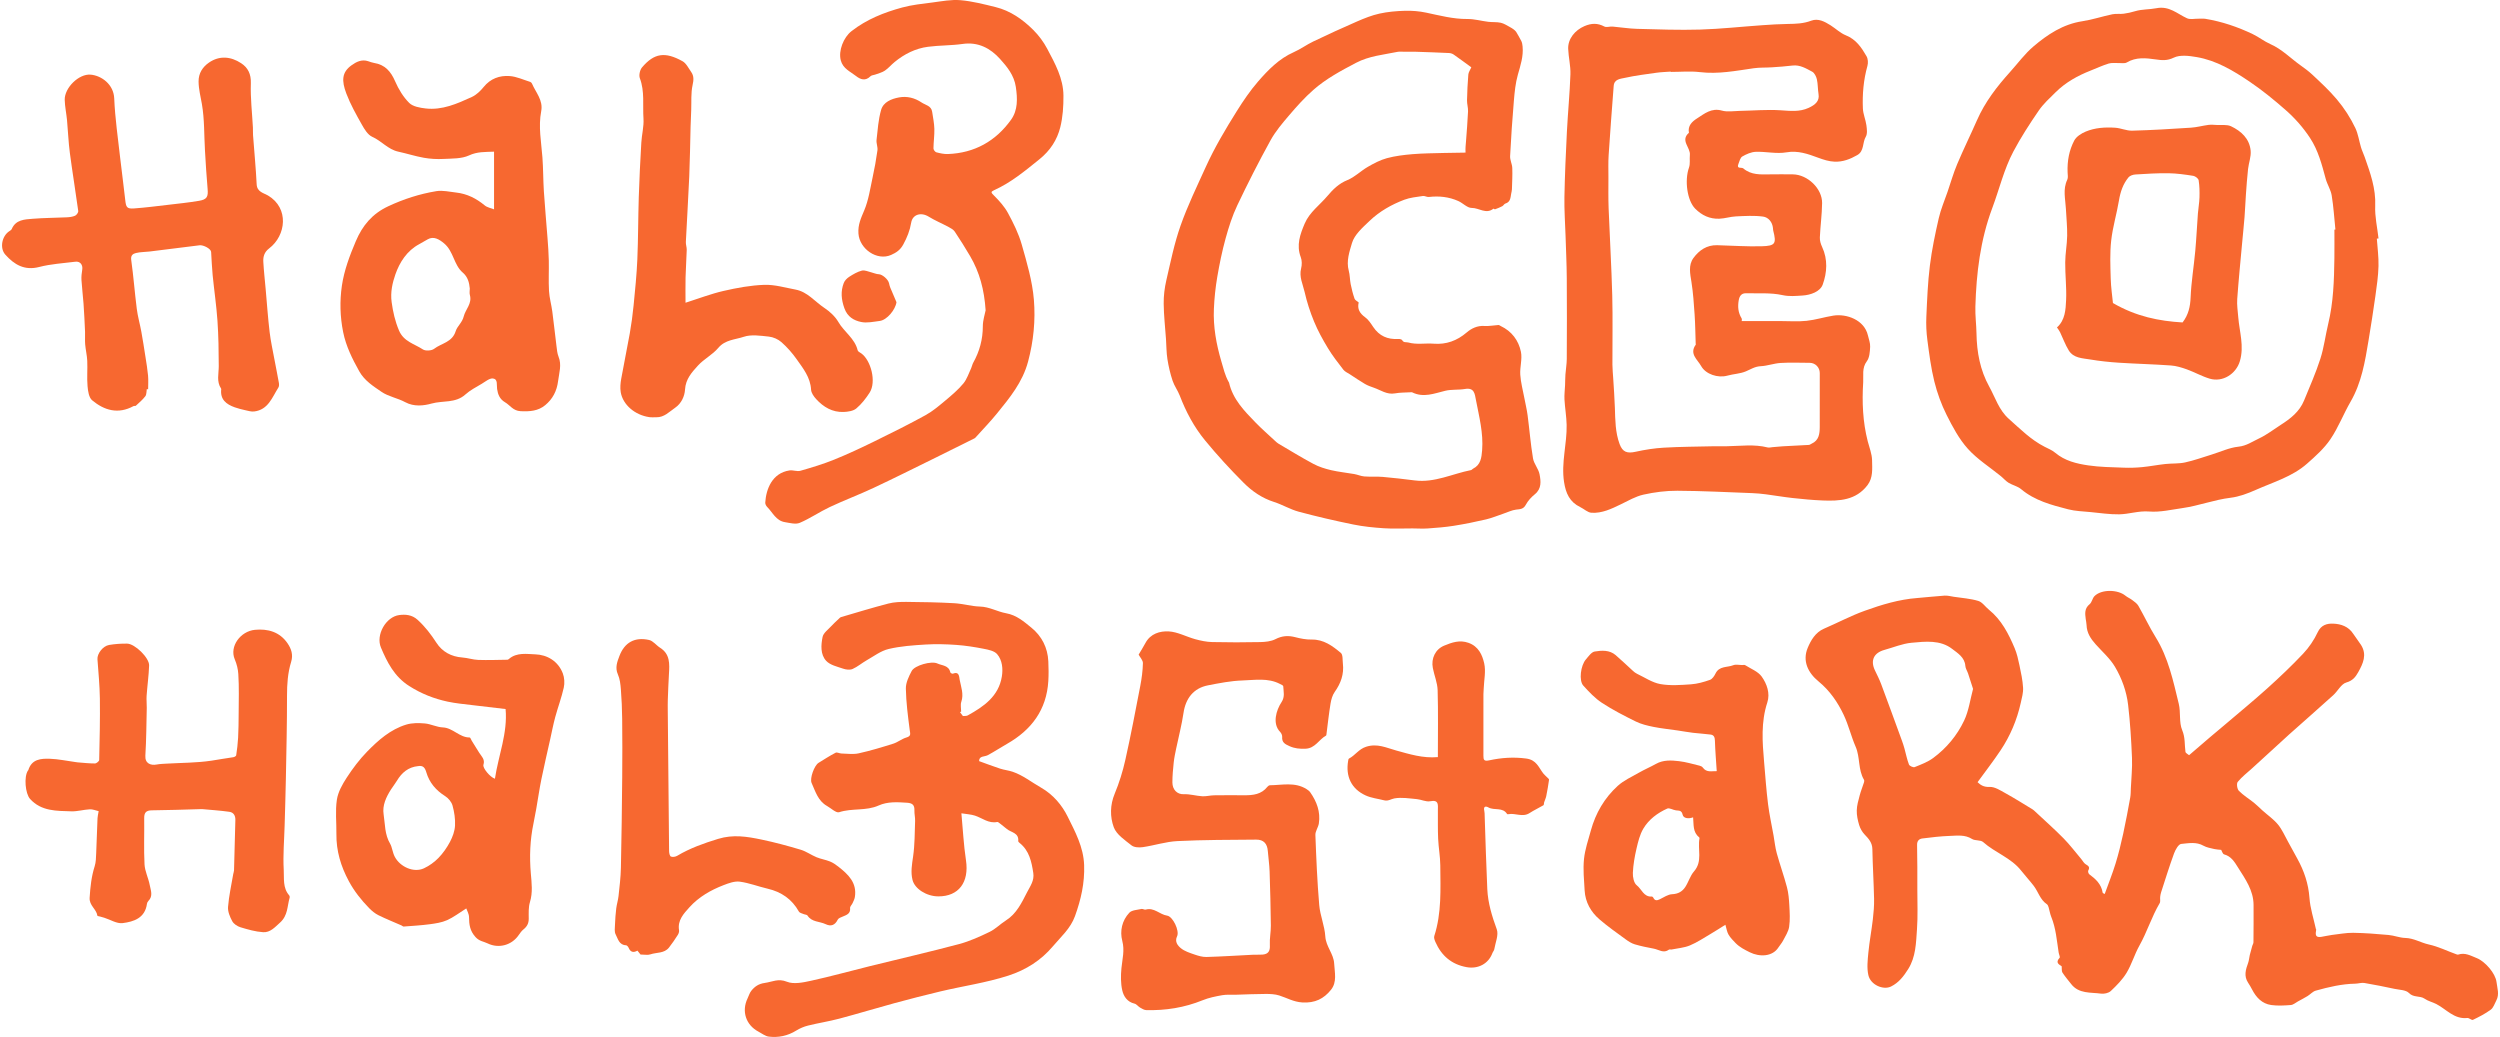 <?xml version="1.0" encoding="UTF-8"?>
<svg id="Schwellenwert_1_Bild" data-name="Schwellenwert 1 Bild" xmlns="http://www.w3.org/2000/svg" viewBox="0 0 1977 819.98">
  <defs>
    <style>
      .cls-1 {
        fill: #f76830;
        stroke-width: 0px;
      }
    </style>
  </defs>
  <path class="cls-1" d="M1563.83,618.52c2.19,2.08,4.75,4.03,9.54,3.78,4.03-.21,8.45,2.71,12.35,4.86,7.33,4.04,14.42,8.52,21.58,12.86.83.5,1.55,1.22,2.27,1.9,7.45,6.98,15.11,13.75,22.27,21.02,5.04,5.13,9.4,10.93,14.06,16.44,1.16,1.37,2.02,3.21,3.47,4.07,2.17,1.29,3.55,2.25,2.01,4.98-.37.66.17,2.47.86,2.97,5.1,3.75,9.54,7.88,10.56,14.58.06.38,1,.63,1.61.99,2.96-8.21,6.11-16.08,8.6-24.15,2.38-7.73,4.29-15.62,6.02-23.52,2.07-9.46,3.81-19.01,5.55-28.54.44-2.42.39-4.94.5-7.42.35-7.99,1.23-16.01.9-23.97-.58-14-1.44-28.02-3.06-41.93-1.24-10.68-4.98-21-10.42-30.17-3.92-6.6-10.04-11.91-15.24-17.74-3.89-4.36-7.02-9.02-7.2-15.15-.05-1.62-.45-3.23-.66-4.85-.58-4.31-1.05-8.38,3.06-11.71,1.83-1.48,2.17-4.7,3.89-6.43,5.42-5.45,18.31-5.37,24.49-.28,1.6,1.31,3.62,2.1,5.26,3.36,1.78,1.37,3.85,2.73,4.92,4.6,4.7,8.19,8.7,16.81,13.67,24.83,10.06,16.24,13.88,34.59,18.29,52.7,1.65,6.78.08,14.62,2.7,20.82,2.49,5.9,1.8,11.44,2.58,17.13.14,1.01,1.88,1.8,2.87,2.67,5.78-4.97,11.07-9.54,16.39-14.08,3.87-3.3,7.8-6.53,11.68-9.83,11.27-9.6,22.72-18.98,33.71-28.88,9.79-8.82,19.38-17.92,28.42-27.5,4.64-4.92,8.65-10.81,11.5-16.93,2.72-5.85,7.48-7.01,12.28-6.82,6.1.24,12.09,2.24,15.82,8.02,1.94,3.01,4.24,5.79,6.17,8.82,4.9,7.71,1.61,14.74-2.2,21.54-2.1,3.75-4.33,6.72-9.44,8.17-4.06,1.15-6.73,6.79-10.35,10.06-11.58,10.47-23.32,20.76-34.98,31.14-2.1,1.87-4.14,3.8-6.22,5.7-7.61,6.96-15.23,13.92-22.85,20.88-3.89,3.55-8.16,6.78-11.45,10.83-1.08,1.33-.48,5.62.9,7.04,3.51,3.6,7.97,6.26,11.93,9.44,2.37,1.9,4.49,4.11,6.76,6.14,4.1,3.66,8.75,6.87,12.21,11.05,3.28,3.97,5.37,8.94,7.92,13.5,2.52,4.5,4.94,9.05,7.43,13.57,5.33,9.66,8.76,19.73,9.57,30.96.59,8.29,3.31,16.43,5.09,24.63.03.15.25.3.24.43-.4,3.06-1.37,6.57,3.84,5.81,2.92-.43,5.79-1.21,8.6-1.55,5.59-.6,11.18-1.76,16.76-1.68,9.34.13,18.69.86,28.01,1.71,4.45.4,8.81,2.24,13.24,2.35,6.76.17,12.35,3.81,18.56,5.16,7.69,1.68,14.56,5.17,21.82,7.76.46.16,1.04.38,1.45.24,5.46-1.8,9.79.83,14.69,2.78,6.61,2.64,14.79,12.01,15.63,18.95.6,4.94,2.41,9.73-.16,14.55-1.34,2.52-2.28,5.71-4.38,7.27-4.33,3.21-9.24,5.71-14.12,8.06-1,.48-3-1.62-4.42-1.47-10.44,1.15-16.58-6.97-24.58-11.06-2.98-1.53-6.45-2.27-9.14-4.16-3.76-2.64-8.71-.68-12.47-4.56-2.38-2.46-7.44-2.43-11.35-3.26-7.93-1.68-15.87-3.32-23.87-4.65-2.3-.38-4.79.51-7.19.55-10.72.19-21.06,2.66-31.28,5.51-2.37.66-4.26,2.93-6.48,4.29-2.47,1.51-5.05,2.84-7.59,4.23-1.86,1.01-3.68,2.7-5.62,2.85-5.16.4-10.46.72-15.54,0-7.22-1.03-11.86-5.95-15.11-12.28-.95-1.86-2.04-3.66-3.18-5.41-3.45-5.25-1.86-10.39.06-15.64.72-1.95.8-4.13,1.29-6.17.6-2.47,1.3-4.92,2-7.36.27-.93.92-1.83.92-2.75.09-9.86.14-19.71.08-29.57-.07-11.47-6.45-20.33-12.23-29.48-2.84-4.51-5.39-8.94-11.09-10.49-1.12-.31-1.7-2.6-2.28-3.56-2.03-.23-3.75-.24-5.37-.64-2.93-.72-6.08-1.18-8.63-2.63-5.73-3.28-11.87-1.95-17.63-1.42-2.14.2-4.59,4.59-5.66,7.52-3.7,10.11-6.88,20.42-10.21,30.67-.39,1.19-.62,2.45-.76,3.7-.19,1.67.36,3.69-.4,4.97-6.33,10.73-9.94,22.72-16.03,33.57-3.86,6.87-6.05,14.71-10.1,21.44-3.24,5.39-7.88,10.07-12.5,14.43-1.74,1.65-5.27,2.43-7.77,2.08-8.23-1.14-17.44.29-23.56-7.55-2.35-3.01-4.85-5.92-6.93-9.1-.72-1.11-.39-2.9-.59-4.96-1.85-1.35-5.35-2.73-1.65-6.7.57-.62-.53-2.73-.75-4.17-1.48-9.52-2.15-19.2-5.87-28.28-.97-2.37-1.31-4.99-2.06-7.46-.27-.9-.68-2.01-1.38-2.48-5.32-3.56-6.8-9.81-10.4-14.54-3.12-4.09-6.67-7.86-9.85-11.92-8.02-10.26-20.74-14.27-30.17-22.7-2.02-1.81-6.31-.89-8.78-2.44-5.57-3.5-11.53-2.64-17.37-2.43-7.32.26-14.64,1.1-21.91,2.04-2.5.32-4.23,1.81-4.16,5.11.26,11.77.2,23.55.2,35.32,0,10.53.47,21.1-.29,31.57-.77,10.67-.89,21.65-6.93,31.27-3.54,5.63-7.44,10.77-13.61,13.81-6.09,3-16.13-1.28-17.89-8.97-1.3-5.68-.57-11.97,0-17.91.85-8.77,2.51-17.45,3.53-26.21.63-5.4,1.1-10.87.98-16.29-.28-13.09-1.11-26.16-1.35-39.25-.1-5.14-2.9-8.22-6.12-11.57-1.96-2.04-3.5-4.8-4.33-7.52-1.13-3.71-1.98-7.7-1.89-11.54.09-3.98,1.28-7.98,2.31-11.89.93-3.51,2.32-6.9,3.43-10.37.19-.6.27-1.47-.02-1.97-4.81-8.05-2.95-17.73-6.61-26.14-3.56-8.19-5.61-17.05-9.41-25.11-4.76-10.1-11.06-19.27-19.93-26.54-8.39-6.87-12.88-16.21-8.57-26.51,2.41-5.77,5.99-12.23,12.87-15.18,10.76-4.62,21.17-10.19,32.16-14.15,13.44-4.84,27.19-9.02,41.62-10.11,7.21-.55,14.39-1.43,21.6-1.89,2.4-.15,4.85.54,7.27.91,6.49.99,13.15,1.4,19.38,3.28,3.2.96,5.55,4.63,8.4,6.93,9.96,8.04,15.55,19.04,20.37,30.46,1.81,4.3,2.83,8.98,3.8,13.57,1.23,5.83,2.51,11.73,2.85,17.65.23,3.97-.96,8.07-1.84,12.04-2.99,13.49-8.31,26.07-15.97,37.53-5.71,8.55-12.02,16.69-18.18,25.16ZM1560.29,544.77c-1.47-4.57-2.66-8.39-3.94-12.19-.67-2-2.01-3.92-2.15-5.93-.46-6.84-6.12-10.16-10.34-13.43-9.43-7.33-21.23-5.94-32.21-4.92-7.26.67-14.3,3.68-21.43,5.64-8.45,2.33-11.25,8.37-7.54,16.16,1.74,3.64,3.58,7.25,4.99,11.02,5.57,14.91,10.99,29.87,16.45,44.82.72,1.98,1.37,3.99,1.93,6.02,1.17,4.22,1.99,8.57,3.56,12.63.45,1.16,3.39,2.49,4.51,2.04,5.05-2.03,10.34-4.02,14.66-7.21,10.52-7.77,18.9-17.85,24.45-29.56,3.68-7.77,4.82-16.75,7.07-25.1Z"/>
  <path class="cls-1" d="M1377.36,253.9c10.52,0,20.63,0,30.73,0,6.86,0,13.78.54,20.57-.19,7.13-.76,14.08-3,21.19-4.12,10.22-1.61,24.43,3.21,27.31,15.68.69,2.99,1.91,6.05,1.75,9.02-.21,3.89-.46,8.55-2.63,11.41-4.02,5.31-2.53,11.28-2.87,16.59-.99,15.61-.35,31.31,3.58,46.65,1.28,5,3.36,10.02,3.44,15.06.09,6.61.88,13.71-3.59,19.62-9.1,12.01-22.17,12.7-35.52,12.16-7.88-.32-15.76-1.07-23.61-1.93-7.13-.78-14.21-2.03-21.33-2.95-3.6-.46-7.22-.81-10.85-.94-19.7-.73-39.39-1.77-59.1-1.87-8.96-.05-18.08,1.13-26.83,3.08-6.23,1.39-12.05,4.83-17.9,7.66-7.39,3.58-14.85,7.21-23.21,6.66-3.01-.2-5.81-3.02-8.8-4.45-8.38-4.03-11.48-10.91-12.85-19.91-2.34-15.32,2.38-30.11,2.05-45.18-.15-6.7-1.34-13.37-1.71-20.07-.21-3.73.32-7.49.47-11.24.12-2.83.08-5.66.28-8.48.29-4.1,1.04-8.19,1.07-12.28.11-21.33.16-42.66,0-63.99-.08-11.1-.62-22.2-.96-33.3-.32-10.27-1.09-20.54-.9-30.8.32-17.21,1.09-34.41,1.96-51.61.77-15.15,2.27-30.26,2.79-45.42.23-6.67-1.5-13.38-1.77-20.1-.32-7.96,5.42-14.8,12.81-17.98,5.59-2.4,10.43-2.54,15.8.3,1.69.89,4.32-.15,6.49.03,6.43.54,12.83,1.63,19.26,1.8,16.63.45,33.29,1.07,49.91.58,16.42-.49,32.8-2.31,49.2-3.45,6.76-.47,13.53-.91,20.3-1,6.27-.08,12.34-.26,18.4-2.57,5.48-2.08,10.59.67,15.24,3.59,4.12,2.59,7.77,6.22,12.19,7.98,8.05,3.21,12.38,9.69,16.33,16.54,1.18,2.04,1.37,5.29.71,7.63-3.09,11.05-4.06,22.31-3.6,33.65.18,4.45,2.17,8.8,2.78,13.27.41,3.01.9,6.77-.48,9.1-2.76,4.66-1.14,11.32-6.72,14.51-5.59,3.2-11.48,5.51-18.06,5.21-4.51-.2-8.61-1.55-12.96-3.15-7.82-2.88-15.8-5.84-25.02-4.23-7.8,1.37-16.14-.69-24.21-.41-3.63.13-7.45,1.82-10.67,3.68-1.62.94-2.26,3.78-3.08,5.86-1.72,4.36,2.5,2.43,3.84,3.58,6.25,5.35,13.72,4.8,21.15,4.71,6.02-.08,12.04-.08,18.06,0,11.61.14,23.26,11.23,23.12,22.72-.11,9.08-1.39,18.14-1.78,27.23-.11,2.47.73,5.18,1.8,7.47,4.61,9.87,3.88,20.29.48,29.7-2.02,5.6-9.51,8.31-16,8.7-5.21.31-10.28.9-15.89-.34-9.24-2.04-19.13-1.21-28.75-1.46-3.55-.09-5.18,2.09-5.78,5.46-.91,5.1-.49,9.89,2.27,14.41.4.65.06,1.76.06,2.11ZM1321.23,56.89c0-.09-.01-.18-.02-.27-3.79.29-7.6.38-11.35.91-8.31,1.17-16.66,2.2-24.83,4.02-3.49.77-8.5.96-8.92,6.35-1.42,18.23-2.79,36.46-3.99,54.7-.38,5.83-.18,11.7-.18,17.55,0,8.24-.15,16.49.16,24.73.88,22.97,2.26,45.93,2.87,68.91.48,18.18.06,36.39.13,54.58.01,3.62.42,7.24.63,10.86.46,7.77,1.08,15.53,1.32,23.3.3,9.68.32,19.39,3.73,28.61,2.4,6.48,6,7.59,12.78,6.08,7.32-1.62,14.82-2.79,22.29-3.22,13.08-.75,26.19-.8,39.3-1.11,3.52-.08,7.04.03,10.57-.02,10.72-.16,21.47-1.76,32.12.95,1.22.31,2.62-.12,3.94-.23,2.62-.22,5.24-.51,7.87-.66,6.94-.39,13.89-.68,20.83-1.1.74-.04,1.43-.66,2.16-.99,5.8-2.6,6.39-7.83,6.42-13.16.08-14.23.01-28.45.02-42.68,0-4.47-3.5-8.08-7.99-8.1-7.67-.03-15.35-.36-22.99.11-5.28.32-10.46,2.32-15.73,2.56-4.54.21-7.88,2.44-11.74,4.08-4.54,1.93-9.82,2.04-14.65,3.39-7.39,2.06-17.07-1.04-20.73-7.62-2.86-5.14-9.51-9.58-4.25-16.87.15-.21-.03-.65-.04-.98-.27-7.61-.33-15.23-.85-22.83-.58-8.56-1.16-17.15-2.48-25.61-1.04-6.65-2.63-13.39,1.57-19.14,4.45-6.08,10.53-10.3,18.66-10.1,11.79.3,23.6,1.17,35.37.84,10.77-.3,11.68-2.13,9.05-12.4-.16-.63-.14-1.31-.21-1.97-.49-4.87-3.68-8.55-7.83-9.1-7.04-.95-14.3-.48-21.45-.15-4.4.2-8.75,1.68-13.16,1.84-7.49.28-13.79-2.6-19.13-8.03-6.22-6.33-8.5-22.15-4.82-32.46,1.08-3.02.34-6.65.68-9.97.59-5.88-7.83-11.36-.75-17.5-1.06-5.58,2.53-8.89,6.41-11.36,5.88-3.75,11.39-8.52,19.65-6.19,4.33,1.22,9.28.33,13.95.24,10.82-.2,21.68-1.18,32.44-.49,7.63.49,14.95,1.43,22.17-1.88,5.38-2.47,8.78-5.46,7.88-10.89-.64-3.88-.45-7.93-1.32-11.74-.51-2.22-1.9-5.04-3.73-6.01-4.81-2.54-9.61-5.58-15.59-4.85-5.4.67-10.84,1.04-16.27,1.4-4.77.32-9.61.06-14.32.73-14.12,2.02-28.09,4.82-42.57,3.07-7.6-.91-15.39-.16-23.1-.16Z"/>
  <path class="cls-1" d="M1074.46,239.19c-1.27,5.1.83,8.64,5.14,11.75,2.61,1.88,4.51,4.9,6.36,7.65,4.75,7.09,11.36,9.98,19.72,9.47,1.06-.07,2.78.24,3.15.93,1.19,2.22,3.13,1.38,4.82,1.85,6.66,1.86,13.43.42,20.14.95,9.83.78,18.4-2.31,26.07-8.88,3.71-3.18,8.42-5.52,13.98-5.13,3.68.26,7.44-.54,11.16-.76.56-.03,1.16.51,1.74.79,8.74,4.11,14.14,11.37,16,20.36,1.19,5.77-.91,12.15-.51,18.18.4,6.12,2.05,12.17,3.19,18.24.86,4.62,2,9.2,2.61,13.85,1.49,11.34,2.38,22.78,4.27,34.05.73,4.34,4.33,8.19,5.17,12.54,1.06,5.47,1.75,11.35-3.69,15.8-2.82,2.3-5.5,5.17-7.18,8.35-1.89,3.57-4.54,3.44-7.75,3.84-3.23.41-6.32,1.94-9.47,3-4.72,1.59-9.35,3.57-14.18,4.71-8.45,1.99-16.99,3.71-25.57,5.07-6.8,1.08-13.7,1.61-20.57,2.1-4,.28-8.05-.02-12.07-.03-7.52-.02-15.06.38-22.55-.12-8.15-.54-16.35-1.36-24.34-2.99-14.45-2.95-28.84-6.28-43.08-10.11-6.69-1.8-12.83-5.55-19.45-7.67-9.5-3.03-17.31-8.38-24.24-15.33-10.65-10.68-20.82-21.73-30.41-33.42-8.82-10.75-15.04-22.57-19.96-35.35-1.57-4.08-4.33-7.73-5.7-11.85-1.83-5.51-3.16-11.25-4.07-16.99-.82-5.19-.76-10.52-1.12-15.78-.65-9.36-1.73-18.72-1.83-28.09-.07-6.16.69-12.46,2.08-18.46,3.36-14.54,6.33-29.29,11.28-43.32,5.56-15.78,12.93-30.93,19.85-46.21,6.98-15.41,15.6-29.9,24.58-44.26,5.13-8.2,10.67-16.31,16.78-23.37,7.87-9.09,16.64-18.16,28.29-23.29,5.35-2.35,10.14-5.93,15.43-8.45,11.42-5.46,22.93-10.76,34.54-15.8,5.75-2.5,11.68-4.89,17.77-6.24,6.6-1.46,13.46-2.05,20.23-2.24,5.54-.15,11.22.31,16.64,1.45,10.83,2.28,21.48,5.15,32.74,5.05,5.48-.05,10.97,1.55,16.47,2.22,3.28.4,6.69.04,9.87.74,2.56.57,4.91,2.16,7.28,3.43,1.92,1.03,3.73,2.25,4.84,3.68,1.41,2.46,2.93,4.87,4.17,7.42.61,1.25.83,2.76.97,4.17.77,7.82-1.65,15.03-3.75,22.44-1.86,6.59-2.55,13.59-3.13,20.46-1.24,14.6-2.23,29.23-2.98,43.87-.16,3.09,1.59,6.24,1.71,9.39.22,5.63-.11,11.28-.28,16.92-.03,1.13-.38,2.26-.58,3.38-.58,3.16-.53,6.62-4.61,7.83-.93.27-1.5,1.6-2.43,2.08-1.84.97-3.79,1.73-5.74,2.46-.32.12-1.09-.63-1.26-.49-5.81,4.64-11.45-.67-17.2-.6-3.49.04-6.9-3.8-10.56-5.44-7.41-3.33-15.23-4.15-23.3-3.22-1.54.18-3.25-1-4.76-.77-4.95.75-10.09,1.22-14.71,2.97-10.07,3.82-19.51,9.16-27.3,16.61-5.47,5.22-12.09,10.95-14.04,17.66-1.92,6.61-4.64,14.18-2.54,21.83.94,3.43.83,7.14,1.53,10.66.78,3.87,1.75,7.74,3.05,11.46.42,1.21,2.12,1.98,3.3,3.01ZM1163.52,53.24c-4.43-3.23-9.11-6.72-13.88-10.05-1.02-.71-2.41-1.19-3.66-1.25-8.77-.42-17.54-.73-26.31-1.01-3.03-.1-6.06-.01-9.09,0-1.83,0-3.73-.28-5.49.09-11.08,2.29-22.34,3.2-32.8,8.69-11.91,6.26-23.72,12.59-33.8,21.48-6.85,6.04-13.02,12.93-18.96,19.9-5.38,6.3-10.87,12.75-14.83,19.95-9.28,16.85-18.02,34.02-26.27,51.39-3.94,8.3-6.77,17.23-9.22,26.12-2.76,10.01-4.86,20.24-6.6,30.49-1.41,8.31-2.3,16.76-2.66,25.19-.62,14.19,1.89,27.94,5.91,41.61,1.61,5.48,2.87,10.95,5.64,15.98.16.29.39.57.46.88,3.02,13.12,12.05,22.28,20.94,31.44,4.92,5.06,10.27,9.71,15.44,14.53.84.78,1.69,1.59,2.67,2.17,9.18,5.4,18.25,11.01,27.65,16.01,4.33,2.31,9.2,3.83,14,4.96,6,1.41,12.19,1.98,18.27,3.06,2.7.48,5.31,1.69,8.01,1.9,4.84.37,9.74-.05,14.57.36,8.47.73,16.92,1.74,25.35,2.8,15.69,1.97,29.66-5.28,44.44-8.18.58-.11,1.01-.82,1.59-1.11,6.07-3.04,6.71-8.71,7.18-14.53,1.09-13.64-2.39-26.71-4.91-39.9-.92-4.82-1.28-9.86-8.62-8.61-5.15.88-10.61.21-15.64,1.43-8.71,2.11-17.16,5.67-26.12,1.24-.37-.18-.91-.08-1.36-.06-4.1.25-8.26.14-12.27.87-6.41,1.17-11.28-2.62-16.74-4.49-2.43-.83-4.89-1.72-7.09-3.01-4.05-2.37-7.92-5.04-11.85-7.6-1.76-1.15-3.91-2.03-5.13-3.61-4.29-5.54-8.62-11.1-12.24-17.08-4.07-6.72-7.9-13.7-10.91-20.95-3.15-7.6-5.71-15.55-7.53-23.57-1.37-6.02-4.44-11.85-2.73-18.52.71-2.78.73-6.23-.28-8.87-3.64-9.56-.48-18.17,3.14-26.66,3.83-8.97,11.96-14.63,18.04-21.86,4.27-5.08,8.97-9.73,15.67-12.44,5.84-2.37,10.61-7.26,16.18-10.48,4.77-2.75,9.8-5.42,15.06-6.85,6.58-1.78,13.48-2.61,20.29-3.18,8.23-.69,16.52-.72,24.79-.95,5.71-.16,11.42-.19,17.13-.28-.18-3.87.17-6.17.34-8.48.6-8.03,1.28-16.06,1.64-24.1.13-2.91-.86-5.87-.8-8.79.14-6.79.47-13.59,1.03-20.36.15-1.81,1.42-3.52,2.36-5.71Z"/>
  <path class="cls-1" d="M1879.6,188.68c.49,7.25,1.51,14.52,1.32,21.76-.21,7.84-1.34,15.68-2.43,23.47-1.65,11.8-3.51,23.58-5.45,35.34-2.76,16.7-5.5,33.36-14.2,48.41-5.63,9.73-9.69,20.46-15.96,29.71-4.93,7.28-11.79,13.41-18.47,19.3-11.69,10.31-26.7,14.59-40.6,20.77-6.31,2.8-13.06,5.35-19.83,6.18-13.02,1.58-25.26,6.37-38.14,8.19-8.76,1.24-17.68,3.4-26.33,2.69-8.29-.67-15.81,2.11-23.69,2.23-7.54.11-15.1-1.04-22.64-1.78-5.91-.58-11.97-.72-17.68-2.19-13.17-3.4-26.39-6.84-37.24-15.96-2.75-2.31-6.73-3.1-9.88-5.02-2.26-1.38-4.03-3.55-6.12-5.25-8.77-7.15-18.61-13.32-26.08-21.63-6.97-7.75-12.11-17.42-16.84-26.86-4.17-8.33-7.43-17.32-9.67-26.36-2.66-10.73-4.05-21.8-5.51-32.78-.81-6.1-1.08-12.35-.8-18.49.61-13.48,1.13-27.01,2.79-40.38,1.56-12.6,4.19-25.1,7.02-37.49,1.61-7.08,4.56-13.85,6.92-20.75,2.51-7.33,4.63-14.83,7.64-21.96,4.93-11.69,10.55-23.09,15.65-34.71,6.33-14.43,15.78-26.67,26.22-38.25,6.08-6.74,11.52-14.23,18.37-20.07,11.25-9.58,23.5-17.7,38.79-20.02,7.97-1.21,15.72-3.82,23.64-5.48,2.89-.61,6-.07,8.96-.45,3.04-.39,6.08-1.08,9.02-1.97,5.54-1.68,11.44-1.3,16.85-2.38,10.24-2.04,16.49,4.42,24.29,7.96,2.49,1.13,5.88.28,8.86.33,1.86.03,3.75-.21,5.56.08,13.1,2.15,25.57,6.39,37.5,12.09,4.82,2.3,9.1,5.76,13.97,7.91,9.16,4.04,15.99,11.21,23.93,16.86,3.2,2.28,6.39,4.62,9.25,7.3,6.65,6.24,13.31,12.36,19.29,19.45,6.01,7.12,10.83,14.62,14.72,22.78,2.26,4.75,2.95,10.23,4.5,15.34.8,2.63,2.03,5.13,2.94,7.73,4.35,12.45,8.86,24.71,8.27,38.43-.37,8.55,1.67,17.2,2.63,25.81-.45.04-.9.08-1.34.13ZM1846.07,181.59c.26-.03.52-.05.77-.08-.92-8.99-1.47-18.05-2.93-26.96-.74-4.51-3.52-8.65-4.74-13.14-3.04-11.23-5.89-22.44-12.43-32.36-5.49-8.32-12.05-15.73-19.45-22.21-9.03-7.91-18.39-15.57-28.32-22.27-12.8-8.65-26.19-16.73-41.75-19.41-5.99-1.03-13.24-1.99-18.25.45-5.21,2.53-9.31,2.08-14.2,1.38-7.8-1.11-15.57-1.99-22.93,2.41-1.63.97-4.21.37-6.36.46-2.67.11-5.5-.36-7.97.4-4.87,1.5-9.53,3.69-14.29,5.57-10.22,4.03-19.71,9.29-27.58,17.06-4.7,4.65-9.72,9.2-13.43,14.6-7.17,10.45-14.11,21.16-20.04,32.34-7.48,14.11-11.1,29.81-16.68,44.7-9.45,25.27-12.6,51.38-13.36,77.98-.2,7.08.76,14.19.88,21.3.25,14.72,2.85,28.89,10.05,41.87,4.83,8.72,7.62,18.55,15.56,25.59,8.98,7.96,17.4,16.52,28.27,22.04,2.88,1.46,5.99,2.73,8.41,4.77,7.58,6.38,16.8,8.58,26.06,9.95,9.25,1.37,18.71,1.44,28.08,1.81,4.81.19,9.66.04,14.45-.42,6.17-.59,12.27-1.8,18.43-2.47,5.2-.57,10.57-.15,15.62-1.25,7.09-1.54,13.98-4.05,20.94-6.19,7.09-2.18,14.05-5.52,21.28-6.26,6.35-.65,11.01-4.07,16.21-6.48,6.08-2.82,11.49-7.1,17.2-10.74,7.73-4.92,14.87-10.48,18.47-19.28,4.49-10.94,9.28-21.79,12.9-33.02,2.87-8.91,3.98-18.38,6.19-27.52,4.14-17.1,4.66-34.51,4.9-51.96.1-7.55.02-15.1.02-22.65Z"/>
  <path class="cls-1" d="M759.16,563.17c.78,1.04,1.56,2.08,2.31,3.08,1.29-.15,2.76.08,3.8-.49,12.67-6.99,24.44-15.12,26.98-30.68.99-6.03.46-12.96-3.74-17.81-2.22-2.57-6.87-3.48-10.61-4.21-7.15-1.41-14.39-2.55-21.65-3.06-8.08-.57-16.25-.8-24.32-.3-9.79.6-19.73,1.28-29.22,3.53-6.13,1.46-11.63,5.69-17.29,8.9-3.81,2.16-7.22,5.14-11.18,6.9-2.07.92-5.17.55-7.46-.24-4.7-1.62-10.34-2.83-13.44-6.2-4.65-5.04-4.14-12.52-2.83-18.91.65-3.17,4.35-5.77,6.82-8.49,1.84-2.03,3.9-3.85,5.89-5.74.58-.55,1.18-1.24,1.89-1.45,12.46-3.65,24.88-7.47,37.45-10.72,4.56-1.18,9.48-1.34,14.23-1.3,12.6.11,25.21.33,37.79,1.04,6.81.38,13.54,2.46,20.33,2.64,7.49.19,13.78,4.06,20.79,5.31,8.18,1.46,14.1,6.63,19.98,11.44,8.16,6.67,12.84,15.78,13.34,26.57.24,5.19.31,10.41,0,15.59-1.38,22.78-13.32,38.68-32.69,49.69-5.1,2.9-10.01,6.16-15.18,8.93-2.62,1.41-6.92.38-6.87,4.71,5.66,2.04,11.1,4.13,16.64,5.94,3.22,1.05,6.67,1.37,9.87,2.46,8.21,2.8,14.94,8.26,22.33,12.47,9.85,5.62,16.77,14.08,21.14,22.91,5.89,11.91,12.57,24.07,13.07,38.43.5,14.18-2.49,27.22-7.22,40.34-3.56,9.87-11.27,16.51-17.58,23.99-9.19,10.88-21.03,18.52-35.13,23.08-17.59,5.68-35.77,8.22-53.61,12.46-12.17,2.89-24.29,6.01-36.36,9.29-14.58,3.96-29.05,8.38-43.65,12.26-8.17,2.17-16.56,3.46-24.77,5.49-3.26.81-6.51,2.19-9.36,3.96-6.72,4.17-14.01,5.7-21.66,4.78-2.84-.35-5.48-2.51-8.17-3.92-9.97-5.23-13.54-16.17-8.63-26.33.97-2,1.58-4.28,2.93-5.98,2.68-3.35,5.76-5.54,10.61-6.21,5.86-.8,10.68-3.77,17.55-.97,5.43,2.21,12.95.57,19.22-.8,15.56-3.4,30.92-7.69,46.38-11.51,23.52-5.81,47.15-11.24,70.56-17.46,8.33-2.22,16.37-5.89,24.17-9.66,4.65-2.25,8.44-6.22,12.86-9.02,8.51-5.39,12.47-14.03,16.83-22.46,2.46-4.76,5.75-9.11,4.83-15.08-1.38-8.95-3.15-17.59-10.73-23.69-.5-.4-1.21-1.05-1.17-1.52.64-6.68-5.66-6.76-9.03-9.6-1.81-1.52-3.67-2.98-5.55-4.42-.63-.48-1.47-1.22-2.06-1.1-6.78,1.37-11.79-3.13-17.59-5.03-3.05-1-6.37-1.13-10.72-1.84,1.18,12.6,1.77,24.95,3.61,37.11,2.64,17.45-5.77,28.67-21.89,28.59-9.42-.05-18.6-6.01-20.36-12.93-1.58-6.19-.46-12.35.45-18.67,1.34-9.22,1.24-18.66,1.58-28.02.1-2.78-.64-5.58-.54-8.36.14-4.19-1.48-5.78-5.79-6.07-7.69-.5-15.35-1.03-22.53,2.19-9.94,4.47-20.99,1.95-31.21,5.3-2.4.79-6.38-3.13-9.6-4.94-7.13-4-9.16-11.49-12.19-18.22-1.6-3.57,2.15-13.81,5.49-15.87,4.45-2.75,8.86-5.61,13.5-8.01,1.13-.59,3.08.59,4.66.62,4.52.1,9.22.82,13.53-.13,9.24-2.04,18.34-4.79,27.38-7.64,3.63-1.15,6.79-3.85,10.44-4.91,3.83-1.12,3-2.9,2.61-5.84-1.41-10.9-2.87-21.86-3.07-32.82-.09-4.63,2.34-9.61,4.61-13.91,2.37-4.48,15.64-8.12,20.26-5.97,3.75,1.75,9.08,1.39,10.29,7.03.11.5,1.49,1.24,1.96,1.06,5.18-2.05,4.99,2.42,5.46,4.93,1.07,5.67,3.34,11.25,1.27,17.31-.79,2.31-.13,5.11-.13,7.69-.3.18-.61.36-.91.54Z"/>
  <path class="cls-1" d="M779.43,245.39c-1.06-16.24-4.78-30.12-12.27-42.86-3.86-6.57-7.9-13.04-12.14-19.37-1.07-1.6-3.1-2.71-4.89-3.67-5.24-2.81-10.79-5.11-15.84-8.22-5.91-3.64-12.64-1.78-13.73,4.85-1.03,6.24-3.22,11.65-6.25,17.22-2.4,4.42-5.6,6.47-9.59,8.25-11.08,4.94-25-4.66-25.86-16.9-.49-6.94,2-12.19,4.55-18.24,3.43-8.11,4.71-17.17,6.6-25.89,1.56-7.16,2.88-14.39,3.87-21.64.37-2.67-1.01-5.57-.71-8.27.88-7.93,1.43-16.03,3.58-23.64,1.79-6.33,8.17-8.86,14.2-9.97,6.27-1.16,12.36.32,17.81,3.99,3.13,2.11,7.69,2.55,8.39,7.36.66,4.51,1.62,9.02,1.74,13.55.14,5.13-.66,10.29-.71,15.43-.01,1.06,1.26,2.8,2.26,3.07,2.97.79,6.11,1.48,9.16,1.37,21.08-.79,37.81-10.19,49.94-27.12,5.44-7.6,5.15-16.71,3.77-25.99-1.37-9.25-6.95-15.94-12.51-22.11-7.54-8.37-17.19-13.61-29.53-11.84-9.07,1.3-18.35,1.06-27.43,2.25-9.9,1.3-18.66,5.72-26.38,12.04-2.64,2.16-4.86,4.88-7.66,6.79-2.14,1.47-4.87,2.1-7.36,3.05-1.36.52-3.16.52-4.08,1.44-3.98,3.98-7.88,2.59-11.41-.19-4.52-3.55-10.29-5.79-12.04-12.35-2.05-7.66,2.19-18.22,8.42-23.1,11.99-9.37,25.72-14.81,40.08-18.73,7.81-2.13,16-2.96,24.07-4,7.33-.95,14.82-2.43,22.07-1.8,9.33.81,18.57,3.2,27.72,5.45,11.75,2.89,21.43,9.73,29.84,18.08,4.35,4.32,8.18,9.49,11.05,14.91,6.16,11.65,12.74,23.43,12.82,37.07.05,8.35-.5,16.94-2.51,24.99-2.51,10.01-7.91,18.39-16.46,25.28-11.4,9.19-22.51,18.5-35.98,24.53-2.7,1.21-2.27,1.89-.18,3.98,4.21,4.21,8.4,8.78,11.22,13.96,4.32,7.96,8.45,16.28,10.91,24.94,4.08,14.33,8.4,28.93,9.62,43.66,1.34,16.26-.24,32.64-4.58,48.91-4.39,16.44-14.49,28.61-24.63,41.1-5.23,6.44-11.04,12.42-16.59,18.6-.33.37-.66.79-1.09,1-10.27,5.13-20.53,10.27-30.83,15.32-16.38,8.05-32.71,16.23-49.23,23.98-11.35,5.32-23.12,9.73-34.46,15.07-8.09,3.81-15.54,9.02-23.75,12.49-3.26,1.38-7.84.08-11.74-.55-7.01-1.12-9.67-7.65-14.03-12.04-.83-.84-1.57-2.28-1.5-3.4.65-10.76,5.53-23.41,19.15-25.46,2.81-.42,6,1.03,8.63.28,9.03-2.59,18.08-5.31,26.78-8.84,10.88-4.4,21.52-9.42,32.07-14.58,13.49-6.59,26.94-13.3,40.09-20.54,5.67-3.12,10.74-7.45,15.75-11.63,5-4.17,10.05-8.46,14.19-13.43,2.86-3.44,4.26-8.11,6.24-12.27.62-1.31.82-2.84,1.52-4.09,5.06-9.01,7.64-18.56,7.64-28.99,0-4.64,1.6-9.28,2.21-12.53Z"/>
  <path class="cls-1" d="M390.69,165.53v-45.59c-7.31.28-13.28-.04-19.76,2.96-5.91,2.74-13.38,2.43-20.19,2.79-5.14.28-10.43-.02-15.5-.91-6.84-1.21-13.51-3.39-20.31-4.86-8.08-1.75-13.24-8.48-20.55-11.72-3.52-1.56-6.19-6.01-8.26-9.71-4.46-7.92-8.97-15.94-12.19-24.41-3.91-10.25-3.65-16.92,4.04-22.44,3.76-2.7,8.06-4.93,13.12-3.26,1.54.51,3.08,1.13,4.66,1.38,8.67,1.36,13.35,6.72,16.74,14.58,2.67,6.17,6.39,12.31,11.09,17.02,2.91,2.91,8.45,3.87,12.96,4.4,13.17,1.54,24.96-3.75,36.51-9.03,3.6-1.65,6.86-4.75,9.39-7.89,5.43-6.73,12.66-9.28,20.62-8.7,5.5.4,10.85,2.95,16.24,4.62.57.18,1.17.8,1.41,1.37,3.02,7.06,8.95,13.14,7.28,21.78-2.36,12.27.06,24.41.97,36.6.66,8.92.57,17.89,1.14,26.82.8,12.31,1.95,24.59,2.88,36.89.45,5.93.89,11.86,1.02,17.8.17,8.02-.29,16.06.16,24.06.31,5.44,1.88,10.79,2.6,16.21,1.22,9.14,2.16,18.31,3.32,27.45.35,2.79.58,5.72,1.61,8.28,2.66,6.57.48,12.73-.33,19.24-1,8.07-4.34,14.31-10.25,19.18-5.54,4.56-12.11,5.09-19.39,4.72-6.07-.3-8.3-4.69-12.36-7.07-4.2-2.46-5.64-6.23-6.25-10.5-.46-3.16.77-7.77-3.23-8.29-2.72-.35-5.97,2.44-8.8,4.13-4.49,2.69-9.29,5.12-13.12,8.58-7.71,6.97-17.8,4.64-26.59,7.1-6.14,1.72-13.93,2.72-20.93-1.08-6-3.26-13.28-4.41-18.8-8.21-6.49-4.47-13.36-8.73-17.58-16.28-5.49-9.84-10.42-19.73-12.67-30.84-2.48-12.22-2.79-24.66-1.01-36.8,1.78-12.11,6.13-23.68,10.98-35.09,5.34-12.59,13.08-21.8,25.71-27.71,12.22-5.72,24.81-9.75,37.96-11.93,5.04-.83,10.47.51,15.7,1.09,8.6.95,15.94,4.65,22.58,10.16,1.99,1.65,4.94,2.13,7.35,3.11ZM371.52,228.2c-.45-4.83-1.6-9.24-5.51-12.58-7.21-6.15-7.22-16.76-14.75-23.1-3.96-3.33-8.33-5.95-13.01-3.27-2.23,1.28-4.43,2.61-6.7,3.82-9.8,5.21-15.55,14.41-18.88,23.94-2.27,6.49-4.04,14-2.96,21.88,1.08,7.85,2.71,15.06,5.8,22.42,3.74,8.9,12.26,10.59,18.9,15,2.06,1.37,6.89,1.07,8.9-.48,5.75-4.42,14.33-5.13,17.04-13.92,1.23-3.99,5.17-6.76,6.37-11.68,1.36-5.61,6.79-10.12,4.86-16.95-.45-1.57-.07-3.38-.07-5.08Z"/>
  <path class="cls-1" d="M900.44,517.69c1.98-3.37,3.8-6.25,5.4-9.24,3.96-7.4,11.47-9.49,18.34-9.14,7.11.37,13.98,4.25,21.07,6.18,4.34,1.18,8.87,2.15,13.34,2.25,12.69.3,25.39.29,38.08.02,4.03-.09,8.47-.53,11.95-2.31,5.24-2.69,10.11-3.01,15.63-1.58,4.2,1.09,8.63,1.98,12.94,1.89,9.54-.19,16.54,5.03,23.17,10.58,1.69,1.42,1.25,5.52,1.59,8.41.99,8.34-1.59,15.58-6.43,22.38-1.85,2.6-2.81,6.1-3.34,9.33-1.33,8.08-2.18,16.24-3.24,24.37-.04.31-.11.77-.32.89-5.66,3.07-8.52,10.13-16.36,10.38-4.51.15-8.41-.18-12.55-2.05-3.48-1.57-6.11-2.91-5.76-7.33.1-1.29-.7-2.99-1.65-3.96-6.29-6.46-3.08-17.15,1.14-23.51,2.83-4.27,1.54-8.37,1.36-12.59-.03-.64-1.63-1.29-2.58-1.79-9.51-4.97-19.82-3.07-29.75-2.75-9.1.29-18.21,2.1-27.2,3.85-11.33,2.21-17.64,10.23-19.34,21.79-1.39,9.46-3.87,18.76-5.8,28.15-.76,3.67-1.55,7.34-1.95,11.06-.56,5.24-1.04,10.53-1.04,15.79,0,5.54,3.6,9.54,9.05,9.31,4.83-.21,9.71,1.33,14.6,1.62,3.07.18,6.18-.71,9.28-.76,8-.12,16-.08,24-.03,6.91.04,13.48-.71,18.18-6.68.47-.59,1.34-1.23,2.03-1.24,9.72-.1,19.73-2.71,28.83,2.98,1.1.69,2.26,1.51,2.99,2.54,5.19,7.41,8.28,15.51,6.86,24.69-.48,3.11-2.85,6.12-2.74,9.11.69,18.48,1.46,36.97,3.03,55.39.71,8.35,4.3,16.48,4.81,24.82.49,8.03,6.6,13.74,7.01,21.46.37,7.07,2.42,14.61-2.51,20.76-5.67,7.08-12.67,10.62-22.67,10.01-6.98-.43-12.21-3.62-18.25-5.52-3.38-1.06-7.14-1.22-10.73-1.21-7.78.01-15.56.4-23.34.62-3.67.11-7.43-.26-11.01.37-5.24.93-10.59,2-15.49,3.99-14.37,5.83-29.27,8.23-44.66,7.8-1.64-.05-3.34-1.13-4.85-2-1.55-.9-2.76-2.74-4.36-3.11-5.74-1.32-8.64-5.78-9.7-10.47-1.28-5.62-1.22-11.73-.66-17.52.69-7.21,2.67-14.01.67-21.63-2.05-7.81-.21-16.12,5.56-22.27,2.01-2.14,6.32-2.22,9.64-2.99,1.01-.23,2.34.8,3.31.52,6.65-1.93,11.05,3.89,16.94,4.76,4.61.68,9.95,12.1,7.9,16.3-2.1,4.31.5,7.42,3,9.47,2.96,2.42,7,3.68,10.73,4.97,3.05,1.05,6.36,2.05,9.52,1.96,12.22-.35,24.43-1.16,36.65-1.76,2.51-.12,5.04.06,7.54-.12,4.71-.34,6.2-2.83,5.91-7.59-.3-5.07.85-10.22.79-15.32-.16-14.27-.51-28.54-.99-42.8-.18-5.4-.99-10.78-1.41-16.17-.45-5.85-3.3-9.1-9.18-9.05-20.77.17-41.56.14-62.29,1.16-9.17.45-18.2,3.45-27.36,4.79-2.92.43-6.88.26-8.96-1.4-5.28-4.19-11.94-8.59-14.05-14.37-3-8.2-2.98-17.52.75-26.49,3.58-8.61,6.39-17.67,8.42-26.78,4.34-19.39,8.05-38.91,11.8-58.43,1.14-5.94,1.95-12,2.09-18.03.05-2.26-2.23-4.57-3.38-6.73Z"/>
  <path class="cls-1" d="M116.08,307.69c-.34,1.91-.11,4.26-1.15,5.64-2.12,2.79-4.89,5.1-7.49,7.51-.39.37-1.37.03-1.9.33-12.05,6.58-23.04,3.43-32.68-4.63-2.57-2.15-3.3-7.27-3.63-11.14-.57-6.62.06-13.33-.23-19.98-.19-4.38-1.28-8.71-1.65-13.09-.28-3.33.04-6.71-.1-10.05-.32-7.39-.68-14.79-1.2-22.17-.44-6.22-1.26-12.42-1.63-18.65-.16-2.72.16-5.52.61-8.22.62-3.81-1.65-6.76-5.43-6.28-9.56,1.22-19.31,1.76-28.57,4.16-11.67,3.02-19.73-1.83-26.82-9.75-4.65-5.19-2.71-14.8,3.21-18.59.69-.44,1.55-.95,1.84-1.63,3.2-7.51,10.2-7.62,16.62-8.15,8.92-.73,17.89-.71,26.83-1.14,2.26-.11,4.66-.38,6.67-1.28,1.19-.53,2.64-2.56,2.49-3.72-2.09-15.37-4.62-30.67-6.64-46.04-1.12-8.55-1.42-17.2-2.23-25.8-.5-5.36-1.69-10.69-1.82-16.05-.23-9.5,11.16-20.75,20.48-19.95,8.61.74,18.21,7.69,18.67,18.81.66,15.74,2.96,31.42,4.71,47.11,1.23,11.06,2.82,22.08,3.99,33.15.63,5.88,1.33,7.15,7.1,6.73,8.98-.66,17.94-1.81,26.89-2.86,8.13-.95,16.28-1.79,24.34-3.15,6.37-1.07,7.37-3.23,6.81-9.5-.9-10.01-1.47-20.06-2.07-30.1-.74-12.37-.34-24.92-2.46-37.03-1.03-5.88-2.54-11.62-2.61-17.68-.07-6.6,3.23-11.54,8.15-14.96,8.34-5.79,17.33-4.92,25.49.42,5.38,3.51,7.95,8.57,7.7,15.86-.39,11.67,1.01,23.39,1.63,35.09.1,2-.05,4.01.1,6,.96,12.96,2.22,25.9,2.87,38.88.3,6.05,5.67,6.87,8.91,8.78,16.95,10,14.36,31.69.94,41.88-3.78,2.88-4.82,6.45-4.59,10.57.4,7.22,1.22,14.42,1.86,21.63,1.01,11.3,1.79,22.62,3.12,33.88.88,7.41,2.53,14.74,3.89,22.1,1.12,6.07,2.39,12.11,3.45,18.19.2,1.17.19,2.7-.4,3.63-4.94,7.77-8.01,17.59-19.17,18.94-2.23.27-4.63-.48-6.91-.98-2.83-.63-5.66-1.33-8.38-2.29-6.77-2.39-11.74-6.23-10.73-14.46.02-.14-.08-.31-.16-.44-3.71-5.59-1.78-11.7-1.8-17.69-.04-11.94-.2-23.9-1.02-35.8-.84-12.1-2.62-24.13-3.82-36.21-.6-6.09-.8-12.21-1.2-18.32-.16-2.47-6.05-5.63-9.19-5.23-13.14,1.7-26.29,3.32-39.45,4.92-3.59.44-7.29.32-10.76,1.18-2.29.56-4.32,1.69-3.79,5.48,1.8,12.83,2.75,25.77,4.39,38.63.78,6.11,2.51,12.09,3.62,18.16,1.22,6.68,2.25,13.39,3.29,20.1.75,4.85,1.58,9.69,2.02,14.57.32,3.59.06,7.23.06,10.85-.35-.05-.71-.1-1.06-.15Z"/>
  <path class="cls-1" d="M391.38,615.83c2.79-18.49,10.17-36.17,8.44-55.12-9.46-1.11-17.91-2.05-26.34-3.1-6.5-.81-13.06-1.37-19.44-2.74-10.83-2.32-20.85-6.25-30.46-12.37-11.75-7.5-17.38-18.7-22.34-30.43-4.21-9.96,3.93-24.33,14.48-25.68,4.6-.59,9.93-.43,14.53,3.77,5.94,5.43,10.56,11.47,14.9,18.17,4.57,7.06,11.71,11,20.47,11.62,4.21.3,8.35,1.76,12.55,1.91,7.7.27,15.41-.03,23.12-.14.43,0,.91-.38,1.27-.69,6.13-5.27,14.15-3.79,20.7-3.58,9.31.3,18.12,5.3,21.83,15.11,1.28,3.38,1.53,7.68.74,11.22-1.76,7.88-4.64,15.5-6.76,23.31-1.57,5.79-2.68,11.71-3.99,17.58-2.33,10.48-4.8,20.94-6.94,31.47-1.59,7.82-2.71,15.73-4.09,23.59-.67,3.84-1.38,7.67-2.18,11.48-2.74,13.12-3.23,26.27-2.08,39.66.63,7.39,1.62,14.93-.7,22.48-1.27,4.14-.98,8.83-.97,13.27,0,3.62-1.4,6.14-4.13,8.33-1.48,1.19-2.67,2.83-3.75,4.43-5.46,8.09-15.77,10.97-24.65,6.65-3.17-1.54-6.51-1.67-9.51-4.96-4.51-4.95-5.11-9.89-5.17-15.81-.03-2.57-1.58-5.12-2.17-6.88-5.7,3.57-10.17,7.07-15.21,9.3-4.22,1.87-9.06,2.6-13.7,3.21-6.84.91-13.75,1.29-20.63,1.82-.53.04-1.09-.62-1.68-.87-6.09-2.68-12.29-5.14-18.25-8.09-2.72-1.35-5.23-3.43-7.37-5.62-6.22-6.39-11.71-13.26-16.02-21.26-6.35-11.78-10.01-23.98-9.85-37.36.11-9.04-.96-18.23.37-27.08.92-6.13,4.36-12.2,7.84-17.54,4.72-7.24,10.01-14.29,16.04-20.47,8.86-9.08,18.5-17.61,30.98-21.41,4.58-1.39,9.83-1.33,14.68-.91,4.78.42,9.42,2.93,14.18,3.13,8.11.34,13.2,8.06,21.33,7.97.54,0,1.09,1.76,1.66,2.68,1.96,3.16,3.91,6.31,5.89,9.45,1.81,2.87,4.69,5.13,3.31,9.42-.82,2.57,5.28,9.83,9.05,11.07ZM330.57,605.85c-7.63.76-12.84,5.12-16.69,11.57-1.42,2.38-3.19,4.54-4.68,6.88-3.84,6.02-6.95,12.66-5.83,19.73,1.22,7.74.74,15.79,5.17,23.25,1.52,2.56,1.88,6.92,3.67,10.3,4.27,8.05,15.07,12.8,23.02,9.09,4.22-1.97,8.27-4.87,11.51-8.21,3.61-3.72,6.7-8.16,9.13-12.75,2.06-3.91,3.72-8.43,3.96-12.77.29-5.28-.56-10.81-1.98-15.94-.78-2.82-3.26-5.8-5.8-7.4-7.28-4.59-12.49-10.63-14.9-18.81-1.06-3.58-2.48-5.68-6.59-4.94Z"/>
  <path class="cls-1" d="M1364.44,731.3c-4.2,2.61-7.84,4.99-11.59,7.19-5.43,3.18-10.71,6.76-16.48,9.16-4.53,1.88-9.7,2.23-14.59,3.23-.64.13-1.54-.25-1.96.08-4.22,3.2-8.02,0-11.94-.75-5.06-.97-10.13-1.95-15.06-3.42-2.59-.77-5.04-2.35-7.25-3.97-6.99-5.12-14.11-10.11-20.67-15.75-6.89-5.93-11.24-13.61-11.78-22.9-.48-8.27-1.33-16.65-.5-24.83.78-7.66,3.39-15.16,5.45-22.66,3.76-13.69,10.76-25.67,21.2-35.18,4.82-4.39,11.12-7.21,16.88-10.51,4.35-2.49,9-4.45,13.37-6.9,5.85-3.28,12.15-2.88,18.32-2.15,5.46.65,10.8,2.27,16.17,3.56.91.22,2,.72,2.52,1.44,3.05,4.3,7.29,2.7,11.06,2.89-.53-8.28-1.2-16.13-1.43-23.99-.08-2.74-.71-4.59-3.43-4.95-4.61-.61-9.27-.83-13.89-1.39-4.15-.5-8.27-1.27-12.41-1.88-6.29-.92-12.64-1.54-18.87-2.8-4.74-.96-9.62-2.11-13.91-4.22-9.18-4.52-18.36-9.23-26.9-14.83-5.51-3.61-10.2-8.67-14.69-13.6-3.59-3.94-2.13-15.9,2.08-20.73,2.07-2.38,4.36-5.8,6.96-6.22,5.56-.91,11.68-1.31,16.53,2.83,4.7,4.02,9.13,8.35,13.72,12.5.96.87,2.01,1.72,3.17,2.26,6.1,2.89,12.01,6.99,18.43,8.15,7.86,1.42,16.21.76,24.29.2,5.07-.35,10.15-1.83,14.98-3.51,1.86-.65,3.47-3.06,4.42-5.04,2.93-6.08,9.25-4.65,14-6.55,2.03-.81,4.65-.14,7-.14.83,0,1.86-.28,2.46.1,4.51,2.87,10.17,4.98,13.07,9.04,4.1,5.74,6.77,13.28,4.44,20.4-5.1,15.54-3.94,31.18-2.57,46.94.97,11.13,1.74,22.29,3.12,33.38,1.04,8.4,2.9,16.7,4.39,25.05.83,4.65,1.27,9.4,2.52,13.92,2.49,9.02,5.68,17.86,8.07,26.91,1.21,4.6,1.6,9.47,1.86,14.25.31,5.67.69,11.46-.14,17.02-.57,3.83-3.02,7.42-4.85,11.01-.96,1.88-2.47,3.46-3.6,5.25-4.62,7.35-14.81,7.79-22.69,3.87-4.15-2.07-7.97-3.99-11.15-7.22-2.07-2.1-4.2-4.28-5.67-6.8-1.24-2.12-1.56-4.78-2.45-7.73ZM1338.93,646.34c-3.78,1.4-7.67.78-8.3-2.06-.79-3.6-2.88-3.15-5.3-3.45-2.35-.28-5.14-2.18-6.86-1.41-7.71,3.47-14.6,8.57-18.92,15.87-2.77,4.68-4.14,10.34-5.39,15.73-1.46,6.31-2.6,12.78-2.89,19.23-.15,3.33.8,8.09,3.07,9.83,3.89,2.98,5.47,9.38,11.91,8.91.37-.03.98.45,1.16.85,1.23,2.64,2.98,2.36,5.21,1.28,3.18-1.55,6.45-3.84,9.75-3.98,4.74-.21,8.01-2.14,10.33-5.67,2.59-3.94,3.88-8.88,6.92-12.35,7.02-8.03,2.71-17.51,4.35-26.17.05-.27-.13-.71-.35-.88-5.1-4.05-4.13-9.95-4.71-15.72Z"/>
  <path class="cls-1" d="M77.98,641.46c-2.37-.54-4.69-1.58-6.95-1.46-4.89.26-9.77,1.75-14.62,1.6-11.66-.38-23.72.04-32.63-9.8-3.83-4.24-4.93-17.57-1.71-22.38.09-.14.27-.24.32-.38,2.68-8.8,10.06-9.26,17.19-9,6.65.24,13.25,1.67,19.87,2.57.65.09,1.3.22,1.96.27,4.56.35,9.11.88,13.67.87,1.18,0,3.34-1.75,3.37-2.73.37-16.22.74-32.44.53-48.66-.14-10.36-1.17-20.72-1.91-31.07-.31-4.28,4.22-10.42,9.23-11.26,4.68-.79,9.51-1.12,14.26-1.05,6.14.1,17.57,11.28,17.36,17.25-.27,8.01-1.41,15.99-1.98,23.99-.23,3.18.19,6.39.12,9.59-.28,12.6-.34,25.21-1.11,37.78-.39,6.23,4.32,7.86,8.85,7.01,2.57-.48,5.22-.55,7.84-.71,11.86-.69,23.84-.59,35.54-2.34,5.74-.86,11.53-1.96,17.34-2.75.84-.11,2.18-.89,2.27-1.51.67-4.59,1.27-9.21,1.51-13.84.33-6.28.4-12.59.43-18.88.05-10.51.4-21.04-.27-31.5-.24-3.78-1.13-7.7-2.83-11.71-4.31-10.13,4.47-22.2,16.03-23.3,10.16-.97,19.54,1.63,25.71,10.65,2.97,4.34,4.61,9.01,2.86,14.71-2.67,8.67-3.28,17.66-3.26,26.8.03,21.77-.5,43.55-.9,65.32-.23,12.43-.65,24.86-.99,37.29-.32,11.66-1.37,23.36-.71,34.97.38,6.73-.89,14.29,4.28,20.21.38.43.56,1.33.4,1.88-1.97,6.71-1.31,14.03-7.55,19.66-4.15,3.74-7.82,7.98-13.42,7.63-6.04-.38-12.07-2.13-17.92-3.9-2.47-.75-5.32-2.61-6.49-4.77-1.86-3.43-3.64-7.64-3.34-11.35.7-8.72,2.65-17.34,4.11-25.99.16-.96.59-1.9.62-2.86.37-13.28.64-26.55,1.06-39.83.11-3.53-1.47-6.03-4.7-6.49-7.14-1.02-14.37-1.47-21.56-2.14-.66-.06-1.33.02-2,.04-12.6.33-25.19.82-37.79.92-4.59.04-6.11,1.85-6.05,6.27.18,12.16-.38,24.35.26,36.48.29,5.49,3.08,10.8,4.11,16.31.78,4.17,2.84,8.72-1.09,12.63-.55.55-.99,1.41-1.09,2.18-1.49,11.29-10.38,14.22-19.28,15.32-4.58.57-9.64-2.72-14.49-4.25-1.08-.34-2.18-.62-3.27-.93-.76-.22-2.13-.35-2.17-.67-.74-5.27-6.52-8.01-6.13-14.21.53-8.5,1.4-16.78,3.99-24.93,1.02-3.22,1.03-6.81,1.19-10.25.43-9.26.68-18.53,1.06-27.79.06-1.44.45-2.86.89-5.5Z"/>
  <path class="cls-1" d="M542.07,239.42c10.41-3.3,20.1-7.06,30.12-9.36,10.59-2.43,21.46-4.45,32.27-4.81,8.15-.27,16.43,2.23,24.61,3.74,9.47,1.75,15.29,9.52,22.79,14.48,4.33,2.86,8.57,6.77,11.14,11.2,4.55,7.86,13.03,12.98,15.25,22.39.23.98,1.85,1.68,2.89,2.42,7.52,5.4,12.09,22.4,6.57,30.99-2.94,4.58-6.42,9.07-10.55,12.54-2.43,2.04-6.59,2.63-10.02,2.77-8.86.35-15.96-3.87-21.74-10.2-1.87-2.05-3.87-4.88-4.01-7.45-.52-9.71-6.27-16.77-11.41-24.06-3.46-4.91-7.55-9.54-12.04-13.51-2.62-2.32-6.49-4.02-9.97-4.38-6.62-.69-13.9-1.85-19.89.18-6.72,2.28-14.61,2.24-20.08,8.77-4.51,5.38-11.35,8.77-16.09,14-4.78,5.28-9.7,10.58-10.19,18.93-.3,5.19-2.83,10.98-7.8,14.37-4.62,3.15-8.62,7.68-14.93,7.55-1.85-.04-3.74.16-5.55-.11-11.37-1.66-20.88-9.76-22.57-19.73-.58-3.43-.22-7.15.39-10.61,2.11-11.99,4.67-23.91,6.78-35.91,1.3-7.39,2.3-14.84,3.03-22.3,1.18-12.01,2.41-24.03,2.93-36.07.7-16.43.62-32.9,1.14-49.34.46-14.38,1.18-28.75,2.01-43.11.36-6.37,2.14-12.78,1.71-19.06-.73-10.61,1.08-21.44-2.87-31.88-.9-2.37.05-6.61,1.77-8.62,9.6-11.27,18.16-12.51,31.98-4.82,2.94,1.64,4.72,5.5,6.83,8.48,2.29,3.23,1.99,6.44,1.11,10.45-1.37,6.31-.82,13.04-1.07,19.59-.17,4.39-.38,8.78-.5,13.18-.35,13.1-.49,26.21-1.05,39.3-.74,17.31-1.85,34.61-2.69,51.92-.1,2.07.75,4.18.69,6.26-.21,7.27-.74,14.53-.92,21.81-.16,6.68-.03,13.37-.03,20.02Z"/>
  <path class="cls-1" d="M506.54,754.85c-.5-.63-1.41-1.76-2.47-3.09-3,1.74-5.44,1.37-6.93-2.21-.35-.85-1.35-2.01-2.08-2.04-5.56-.19-6.35-5.14-8.2-8.58-1.11-2.07-.63-5.1-.53-7.69.17-4.3.46-8.6.99-12.87.41-3.31,1.48-6.55,1.83-9.86.79-7.37,1.7-14.75,1.86-22.14.53-23.95.82-47.91,1.04-71.86.15-15.35.13-30.71-.03-46.07-.08-7.77-.43-15.55-1.03-23.3-.31-4.01-.77-8.27-2.38-11.87-2.38-5.31-.46-10.02,1.21-14.47,4.06-10.82,12.26-15.28,23.53-12.69,3.18.73,5.64,4.24,8.65,6.13,8,5.04,7.48,12.8,7.01,20.68-.4,6.78-.65,13.57-.9,20.36-.1,2.85-.06,5.71-.04,8.57.33,37.1.65,74.2,1.05,111.29.02,1.49.53,3.86,1.46,4.24,1.36.56,3.6.18,4.97-.63,10.14-6.04,20.99-9.88,32.32-13.36,11.95-3.67,22.96-1.83,34.24.52,10.46,2.18,20.81,4.98,31.06,8.04,4.4,1.32,8.3,4.2,12.6,5.97,3.41,1.4,7.16,1.96,10.58,3.34,2.34.94,4.53,2.45,6.53,4.02,7.81,6.13,14.96,12.72,13.15,24.09-.27,1.66-1.1,3.26-1.81,4.83-.6,1.33-2.09,2.64-1.97,3.84.45,4.49-2.66,5.47-5.76,6.76-1.45.61-3.41,1.25-3.99,2.43-2.17,4.43-5.36,5.63-9.61,3.59-4.75-2.28-10.93-1.51-14.32-6.81-.47-.73-2.04-.71-3.05-1.15-1.3-.57-3.15-.91-3.72-1.93-5.52-9.89-13.89-15.63-24.81-18.17-7.36-1.71-14.52-4.54-21.95-5.54-4.08-.55-8.73,1.16-12.79,2.73-10.18,3.92-19.66,9.35-27,17.49-4.49,4.99-9.58,10.26-8.26,18.21.19,1.14-.3,2.62-.95,3.64-2.2,3.43-4.47,6.83-6.99,10.03-3.74,4.75-9.81,3.71-14.77,5.4-2.04.7-4.51.12-7.75.12Z"/>
  <path class="cls-1" d="M1137.06,598.69c0-17.88.33-35.4-.18-52.89-.17-5.88-2.67-11.66-3.8-17.55-1.45-7.55,1.97-14.8,8.98-17.69,6.05-2.49,12.18-4.72,19.23-2.21,7.97,2.84,10.92,9.6,12.42,16.26,1.41,6.26-.13,13.17-.39,19.8-.06,1.49-.22,2.97-.23,4.46-.02,7.71-.01,15.42-.01,23.13,0,8.54.01,17.08,0,25.63,0,3.25.43,4.55,4.65,3.63,9.55-2.07,19.14-2.75,29.18-1.42,8.17,1.08,9.8,6.97,13.49,11.76.85,1.11,1.99,1.99,2.96,3.01.61.64,1.71,1.43,1.62,2.01-.59,4.34-1.34,8.66-2.21,12.95-.34,1.68-1.14,3.27-1.67,4.92-.25.77-.09,2.02-.56,2.3-3.6,2.14-7.45,3.89-10.95,6.17-5.51,3.59-11.25-.19-16.79.9-.31.06-.85.07-.96-.09-3.49-5.71-10.1-2.64-14.74-5.23-2.4-1.35-4.14-.77-3.33,2.64.3,1.27.27,2.63.31,3.95.68,19.36,1.17,38.73,2.08,58.07.52,10.98,3.71,21.33,7.49,31.7,1.62,4.44-1.09,10.49-1.98,15.78-.18,1.08-1.11,2.01-1.5,3.08-3.13,8.46-11.4,12.7-20.36,11.06-11.95-2.18-19.89-9.03-24.67-19.89-.63-1.44-1.35-3.35-.92-4.68,5.91-18.26,4.89-37.11,4.77-55.84-.05-7.03-1.39-14.04-1.7-21.08-.34-7.51-.14-15.05-.21-22.57-.04-4.03,1.06-8.55-6.13-7.14-3.26.64-6.95-1.36-10.5-1.68-5.93-.53-12.05-1.58-17.76-.57-2.51.44-4.97,2.32-7.96,1.55-4.96-1.28-10.26-1.82-14.84-3.92-11.23-5.14-15.89-15.03-13.77-27.36.11-.62.23-1.54.64-1.75,4.89-2.51,7.66-7.46,13.57-9.36,8.89-2.86,16.08.86,23.78,2.96,10.58,2.88,21.04,6.28,32.96,5.22Z"/>
  <path class="cls-1" d="M708.94,238.95c-.83,6-7.55,14.14-13.23,14.85-4.89.61-10.06,1.81-14.71.83-5.79-1.21-10.83-4.04-13.27-10.89-2.46-6.9-3.02-13.31-.49-19.93.74-1.94,2.56-3.79,4.36-4.94,3.12-2,6.46-3.98,9.98-4.88,2.23-.57,4.97.81,7.46,1.39,2,.47,3.96,1.44,5.95,1.49,2.61.06,7.36,3.92,8.07,7.14.24,1.09.47,2.2.89,3.22,1.62,3.93,3.32,7.82,4.98,11.73Z"/>
  <path class="cls-1" d="M1626.64,258.94c6.47-5.77,6.89-13.94,7.24-21.63.45-9.9-.78-19.86-.7-29.79.05-7.05,1.43-14.09,1.54-21.14.11-7.06-.65-14.13-1-21.19-.38-7.7-2.57-15.43,1.07-23.03.79-1.65.34-3.94.27-5.93-.35-8.84,1.2-17.43,5.29-25.14,1.64-3.09,5.55-5.57,8.98-7.01,7.37-3.09,15.38-3.59,23.3-3.08,4.54.29,9.03,2.46,13.5,2.34,15.5-.42,30.99-1.36,46.47-2.37,4.65-.3,9.22-1.6,13.86-2.2,2.16-.28,4.4-.06,6.59.06,3.79.22,8.06-.49,11.26,1.02,8.09,3.83,14.65,9.88,15.52,19.37.43,4.71-1.52,9.59-2.06,14.44-.74,6.71-1.21,13.45-1.69,20.18-.43,5.93-.62,11.87-1.09,17.79-.54,6.88-1.29,13.74-1.91,20.61-1.34,14.74-2.82,29.46-3.87,44.22-.34,4.72.42,9.52.8,14.28.93,11.63,4.85,23.05,1.25,34.97-3.03,10.04-13.62,16.8-23.87,13.72-6.16-1.85-11.87-5.12-17.94-7.31-4.09-1.47-8.41-2.8-12.7-3.11-13.68-.98-27.41-1.3-41.09-2.18-7.55-.49-15.12-1.28-22.58-2.54-6.19-1.04-13.3-.96-17.12-7.21-2.77-4.52-4.57-9.62-6.88-14.43-.59-1.22-1.48-2.29-2.42-3.71ZM1670.92,239.64c18.4,10.71,36.55,14.27,55.07,15.35,4.64-6.08,6.06-12.5,6.35-19.82.5-12.26,2.56-24.45,3.68-36.7.9-9.84,1.34-19.72,2.08-29.58.32-4.25,1.13-8.48,1.25-12.74.13-4.53.05-9.13-.66-13.59-.22-1.41-2.64-3.25-4.27-3.51-6.45-1.02-12.99-1.95-19.5-2.05-8.75-.13-17.52.44-26.27.98-1.88.12-4.3.91-5.42,2.26-4.32,5.24-6.42,11.44-7.54,18.22-1.76,10.63-4.96,21.05-6.15,31.72-1.11,9.95-.66,20.11-.38,30.16.2,7.1,1.27,14.18,1.76,19.29Z"/>
</svg>